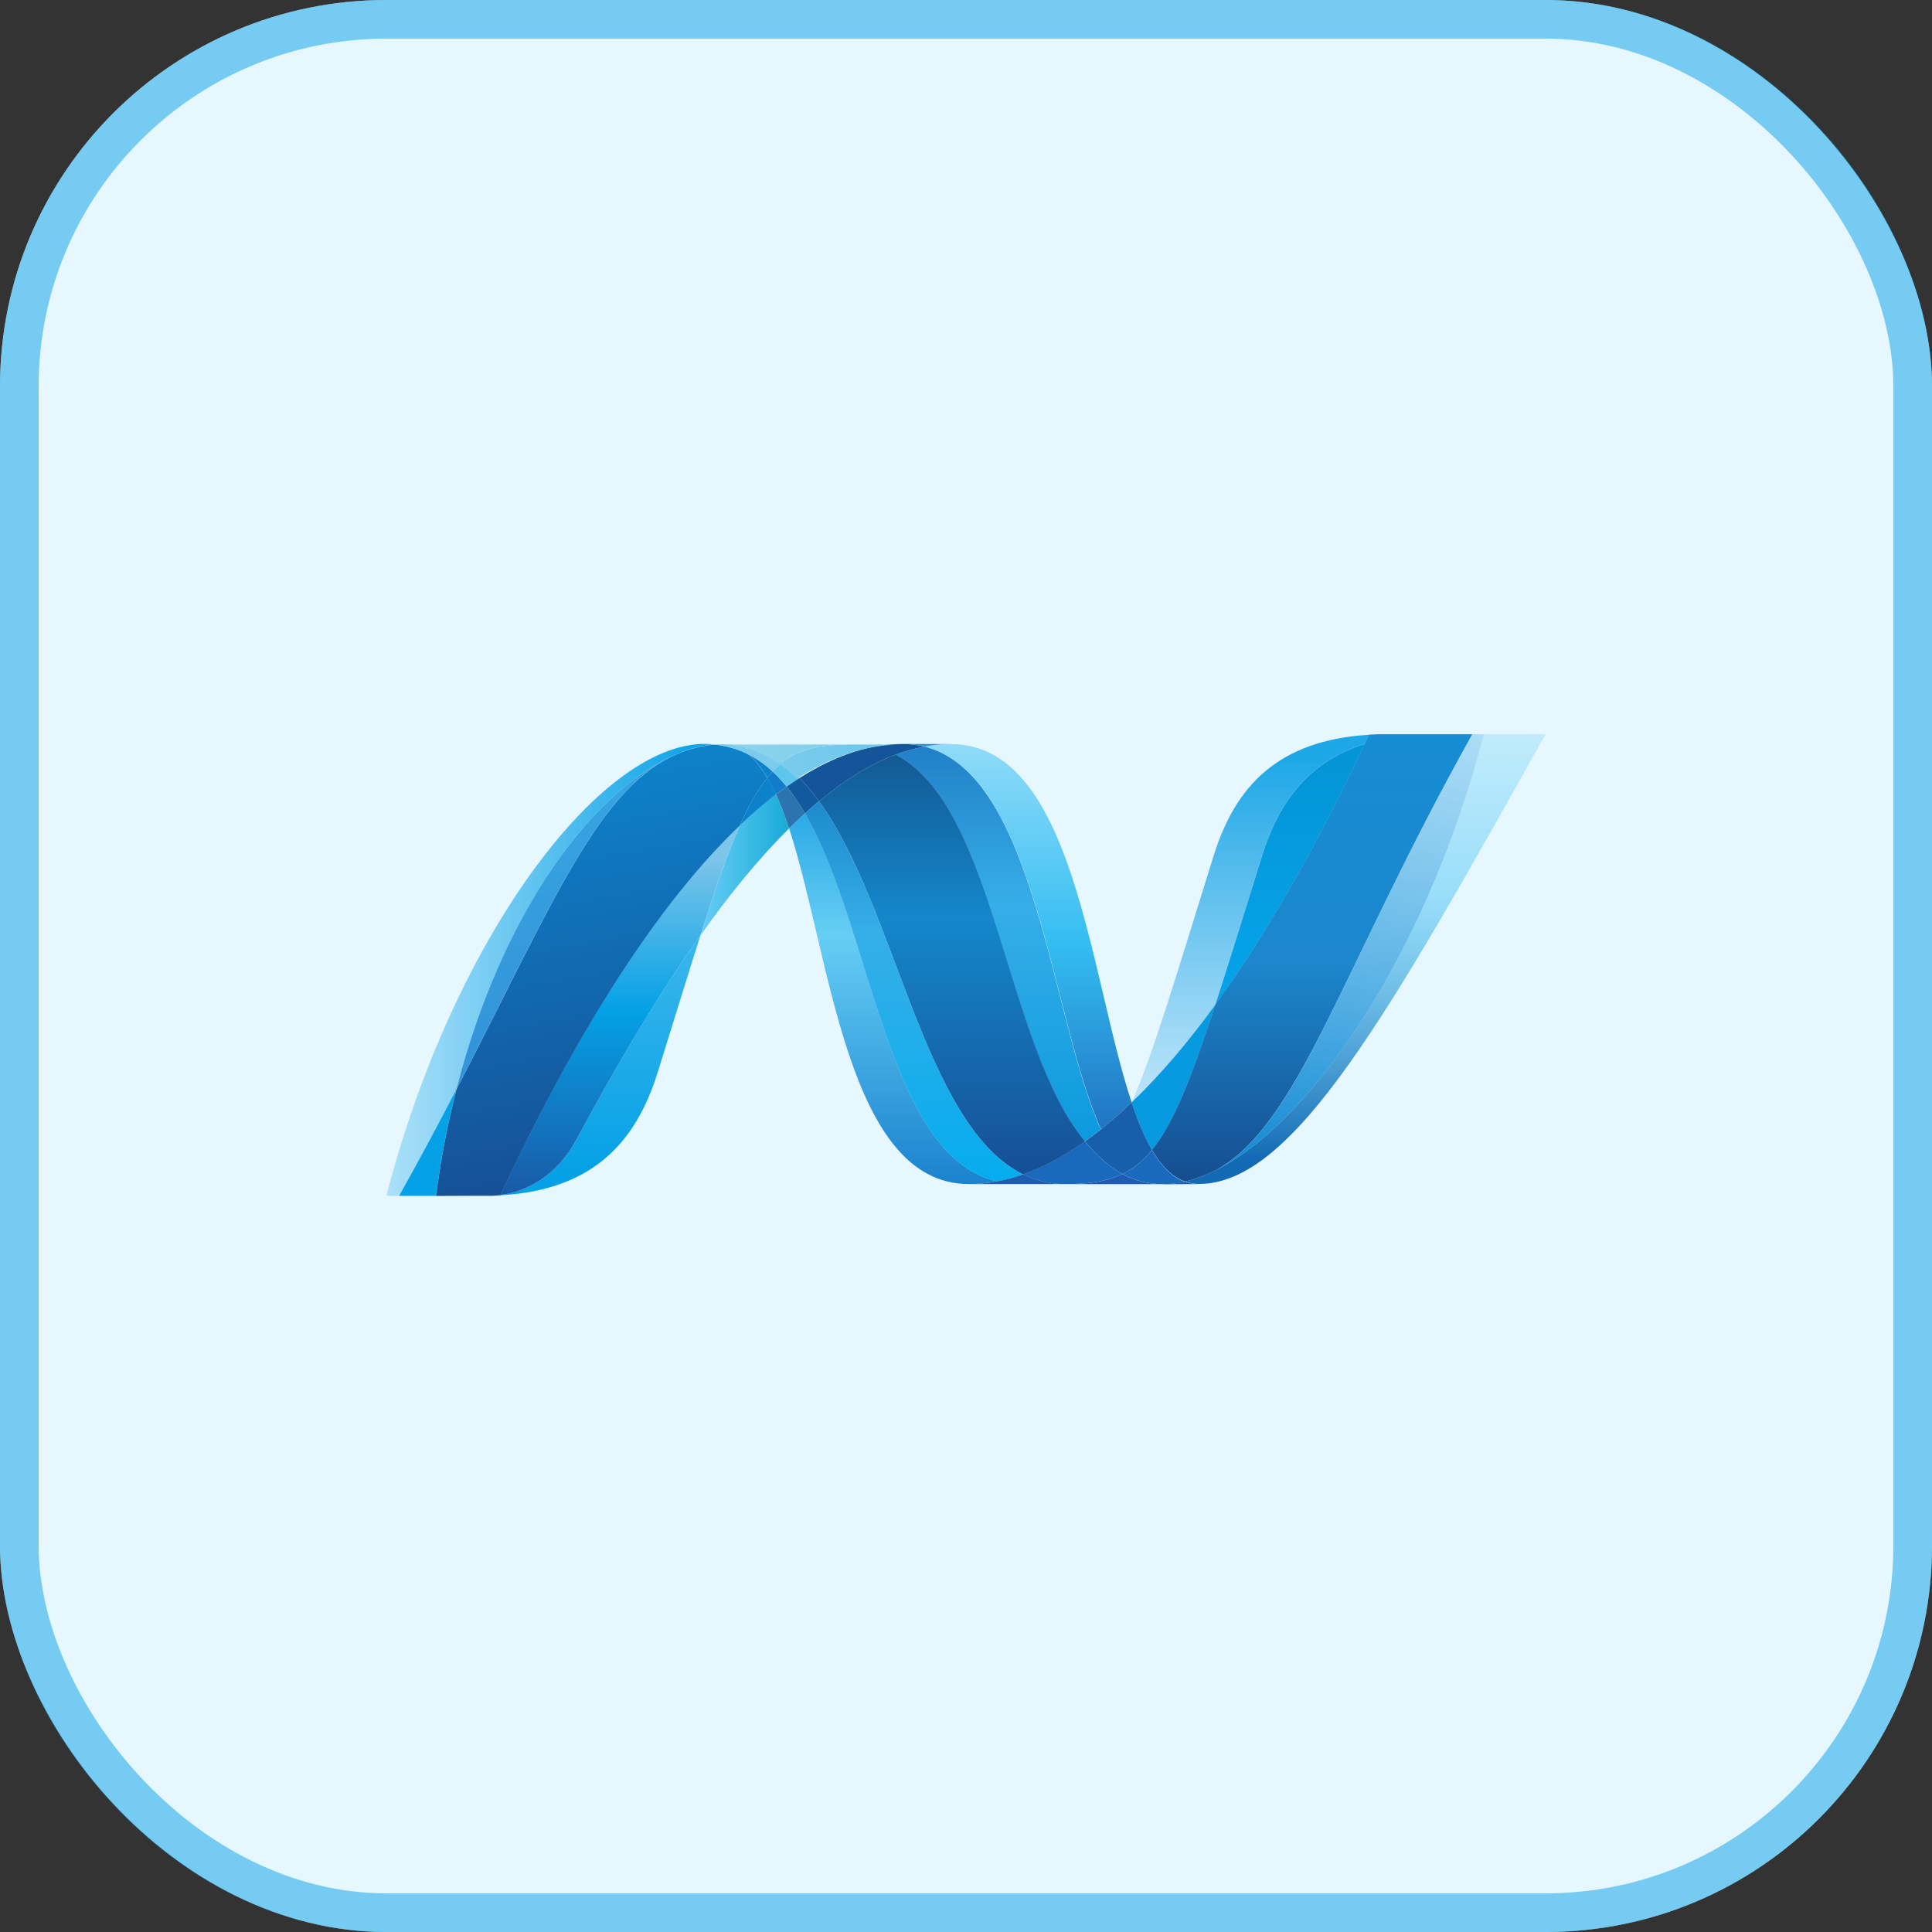 <svg xmlns="http://www.w3.org/2000/svg" width="130" height="130" viewBox="0 0 130 130" fill="none"><rect x="0" y="0" width="130" height="130" fill="#333333" stroke="none"/><rect width="130" height="130" rx="26" fill="#E6F7FF"></rect><rect x="1.3" y="1.3" width="127.4" height="127.4" rx="24.7" stroke="#05A1E6" stroke-opacity="0.5" stroke-width="2.6"></rect><path d="M53.098 55.743C55.909 64.339 56.973 79.672 65.193 79.672C65.818 79.672 66.451 79.611 67.086 79.49C59.614 77.748 58.728 62.582 54.169 54.727C53.811 55.052 53.457 55.39 53.098 55.743Z" fill="url(#paint0_linear_1413_1018)"></path><path d="M54.164 54.731C58.724 62.586 59.61 77.752 67.081 79.495C67.668 79.387 68.257 79.224 68.846 79.018C62.139 75.732 60.286 61.004 55.107 53.914C54.794 54.175 54.479 54.448 54.164 54.731Z" fill="url(#paint1_linear_1413_1018)"></path><path d="M60.739 50.06C60.115 50.06 59.481 50.122 58.845 50.243C57.182 50.556 55.492 51.272 53.789 52.356C54.254 52.816 54.697 53.341 55.113 53.914C56.846 52.476 58.567 51.414 60.281 50.775C60.925 50.537 61.566 50.358 62.209 50.239C61.745 50.122 61.256 50.06 60.739 50.06Z" fill="#14559A"></path><path d="M74.085 75.987C74.772 75.441 75.459 74.838 76.147 74.179C73.291 65.624 72.269 50.07 63.992 50.07C63.4 50.07 62.803 50.126 62.207 50.236C69.746 52.111 70.713 68.514 74.085 75.987Z" fill="url(#paint2_linear_1413_1018)"></path><path d="M62.205 50.234C61.741 50.116 61.252 50.055 60.734 50.055L63.989 50.067C63.398 50.067 62.801 50.121 62.205 50.234Z" fill="#3092C4"></path><path d="M73.93 77.805C73.607 77.496 73.3 77.158 72.998 76.797C71.605 77.783 70.218 78.53 68.84 79.017C69.331 79.257 69.844 79.435 70.39 79.545C70.813 79.631 71.251 79.676 71.711 79.676C73.258 79.676 74.481 79.493 75.521 78.994C74.948 78.683 74.422 78.282 73.93 77.805Z" fill="#1969BC"></path><path d="M60.266 50.776C67.019 54.308 67.606 70.303 72.994 76.798C73.356 76.543 73.713 76.273 74.07 75.989C70.698 68.517 69.733 52.112 62.195 50.238C61.552 50.359 60.91 50.537 60.266 50.776Z" fill="url(#paint3_linear_1413_1018)"></path><path d="M55.109 53.915C60.288 61.005 62.141 75.733 68.848 79.02C70.227 78.533 71.614 77.786 73.006 76.799C67.617 70.305 67.03 54.31 60.277 50.777C58.563 51.415 56.842 52.477 55.109 53.915Z" fill="url(#paint4_linear_1413_1018)"></path><path d="M49.779 55.535C48.968 57.369 48.138 59.782 47.137 62.93C49.129 60.122 51.116 57.703 53.092 55.742C52.819 54.906 52.527 54.134 52.212 53.447C51.404 54.065 50.59 54.761 49.779 55.535Z" fill="url(#paint5_linear_1413_1018)"></path><path d="M52.934 52.92C52.696 53.09 52.456 53.265 52.215 53.449C52.53 54.137 52.821 54.908 53.093 55.745C53.452 55.394 53.808 55.054 54.165 54.729C53.782 54.071 53.376 53.465 52.934 52.92Z" fill="#2B74B1"></path><path d="M53.785 52.352C53.501 52.531 53.219 52.721 52.934 52.919C53.376 53.463 53.782 54.071 54.166 54.728C54.481 54.443 54.795 54.169 55.109 53.91C54.693 53.337 54.25 52.811 53.785 52.352Z" fill="#125A9E"></path><path d="M99.846 49.404C96.027 64.132 88.049 75.963 81.362 78.945H81.349L80.988 79.1L80.944 79.117L80.841 79.157L80.796 79.176L80.628 79.235L80.56 79.259L80.476 79.287L80.396 79.314L80.325 79.339L80.182 79.382L80.121 79.398L80.025 79.424L79.96 79.442L79.855 79.469L79.727 79.497C80.029 79.609 80.344 79.665 80.683 79.665C87.025 79.665 93.419 68.3 104 49.4H99.845L99.846 49.404Z" fill="url(#paint6_linear_1413_1018)"></path><path d="M45.757 50.658L45.769 50.648L45.784 50.638H45.792L45.895 50.599L45.915 50.589L45.942 50.578L46.052 50.538H46.057L46.301 50.453L46.337 50.444L46.442 50.412L46.49 50.397L46.595 50.366L46.635 50.355L46.983 50.265L47.031 50.254L47.133 50.234L47.183 50.219L47.285 50.2H47.309L47.521 50.16H47.563L47.661 50.143L47.717 50.134L47.81 50.12L47.862 50.109L48.09 50.089C47.87 50.069 47.645 50.055 47.414 50.055C40.272 50.055 30.432 63.306 26 80.467H26.855C28.273 77.937 29.547 75.544 30.713 73.297C33.818 61.142 40.14 52.852 45.757 50.656" fill="url(#paint7_linear_1413_1018)"></path><path d="M49.785 55.539C50.597 54.765 51.41 54.069 52.218 53.451C52.034 53.047 51.843 52.673 51.638 52.33C50.985 53.123 50.389 54.169 49.785 55.539Z" fill="#0D82CA"></path><path d="M50.364 50.757C50.83 51.148 51.248 51.687 51.63 52.331C51.751 52.184 51.873 52.047 51.999 51.918C51.469 51.423 50.896 51.017 50.273 50.711L50.35 50.747L50.364 50.757Z" fill="#0D82CA"></path><path d="M30.711 73.296C37.223 60.746 40.309 52.804 45.755 50.654C40.139 52.852 33.815 61.142 30.711 73.296Z" fill="url(#paint8_linear_1413_1018)"></path><path d="M51.994 51.92C51.867 52.05 51.747 52.185 51.625 52.333C51.83 52.675 52.02 53.048 52.206 53.453C52.447 53.269 52.687 53.095 52.925 52.923C52.63 52.56 52.319 52.223 51.994 51.92Z" fill="#127BCA"></path><path d="M33.67 80.409L33.552 80.423H33.53L33.429 80.433H33.413L33.173 80.449H33.148C39.739 80.265 42.752 76.965 44.247 72.178C45.383 68.55 46.317 65.492 47.135 62.928C44.374 66.814 41.6 71.445 38.812 76.635C37.468 79.136 35.424 80.181 33.67 80.404" fill="url(#paint9_linear_1413_1018)"></path><path d="M33.669 80.407C35.422 80.184 37.467 79.14 38.811 76.638C41.599 71.45 44.373 66.817 47.132 62.931C48.135 59.781 48.963 57.37 49.775 55.535C44.277 60.768 38.758 69.47 33.668 80.404" fill="url(#paint10_linear_1413_1018)"></path><path d="M30.71 73.299C29.545 75.545 28.271 77.939 26.852 80.469H29.336C29.665 77.956 30.131 75.561 30.709 73.3" fill="#05A1E6"></path><path d="M47.855 50.114L47.803 50.125L47.71 50.138L47.655 50.148L47.557 50.165L47.515 50.175L47.303 50.212H47.279L47.176 50.232L47.124 50.246L47.024 50.266L46.977 50.277L46.628 50.368L46.588 50.379L46.482 50.41L46.434 50.424L46.331 50.455L46.292 50.465L46.05 50.55L45.94 50.589L45.894 50.608L45.791 50.646L45.757 50.662C40.311 52.812 37.225 60.754 30.713 73.303C30.135 75.564 29.666 77.959 29.34 80.471H29.688L32.078 80.461H33.174L33.413 80.445H33.428L33.529 80.435H33.552L33.671 80.421C38.762 69.487 44.281 60.786 49.778 55.552C50.383 54.183 50.979 53.137 51.63 52.345C51.249 51.7 50.831 51.161 50.365 50.769L50.352 50.759L50.274 50.721L50.197 50.683L50.123 50.646L50.034 50.609L49.966 50.58L49.821 50.519L49.759 50.496L49.652 50.453L49.594 50.434L49.444 50.382H49.432L49.259 50.333L49.22 50.321L49.075 50.281L49.041 50.271C48.923 50.239 48.802 50.215 48.679 50.191L48.641 50.181L48.484 50.156L48.453 50.146L48.267 50.121H48.235L48.091 50.105L47.863 50.127" fill="url(#paint11_linear_1413_1018)"></path><path d="M84.929 57.557C83.675 61.57 82.661 64.882 81.777 67.606C85.216 62.874 88.603 56.923 91.827 50.055C88.064 51.236 86.058 53.941 84.929 57.557Z" fill="url(#paint12_linear_1413_1018)"></path><path d="M81.887 78.698C81.712 78.787 81.536 78.872 81.363 78.949C88.051 75.966 96.028 64.135 99.847 49.406H99.073C90.298 65.082 87.477 75.575 81.887 78.698Z" fill="url(#paint13_linear_1413_1018)"></path><path d="M77.518 77.377C78.973 75.601 80.158 72.582 81.776 67.606C79.909 70.169 78.031 72.373 76.15 74.171L76.141 74.186C76.551 75.415 77.001 76.501 77.514 77.376" fill="#079AE1"></path><path d="M77.523 77.381C77.027 77.985 76.502 78.446 75.919 78.787C75.792 78.861 75.662 78.931 75.531 78.995C76.147 79.327 76.819 79.55 77.572 79.638L77.905 79.667H77.925L78.085 79.678H78.629L78.691 79.667L78.811 79.657H78.87L79 79.643H79.011L79.051 79.634L79.191 79.612H79.231L79.388 79.586H79.413L79.726 79.52C78.862 79.204 78.14 78.459 77.518 77.398" fill="#1969BC"></path><path d="M65.191 79.674C65.816 79.674 66.449 79.613 67.083 79.491C67.671 79.385 68.26 79.221 68.848 79.016C69.339 79.255 69.853 79.433 70.398 79.544C70.82 79.63 71.26 79.675 71.72 79.675L65.191 79.674Z" fill="#1E5CB3"></path><path d="M71.715 79.679C73.261 79.679 74.485 79.496 75.524 78.996C76.14 79.329 76.812 79.551 77.565 79.64L77.898 79.669H77.918L78.078 79.679H78.27H71.715Z" fill="#1E5CB3"></path><path d="M78.273 79.675H78.63L78.692 79.664L78.814 79.654H78.872L79.002 79.64H79.013L79.052 79.63L79.192 79.609L79.234 79.6L79.392 79.574H79.416L79.729 79.508C80.031 79.619 80.346 79.676 80.685 79.676L78.275 79.686L78.273 79.675Z" fill="#1D60B5"></path><path d="M76.143 74.192V74.182C75.455 74.84 74.767 75.444 74.081 75.989C73.723 76.273 73.365 76.543 73.004 76.798C73.307 77.159 73.614 77.498 73.938 77.807C74.429 78.283 74.954 78.685 75.528 78.995C75.658 78.93 75.789 78.861 75.915 78.787C76.5 78.445 77.023 77.985 77.519 77.381C77.006 76.505 76.556 75.419 76.147 74.191" fill="#175FAB"></path><path d="M96.618 49.406H92.723L92.106 49.436L91.819 50.051C88.593 56.92 85.208 62.871 81.769 67.603C80.153 72.578 78.966 75.598 77.512 77.374C78.133 78.435 78.857 79.181 79.718 79.497L79.785 79.483H79.799L79.847 79.472L79.955 79.446L80.019 79.427L80.115 79.402L80.175 79.385L80.319 79.342L80.39 79.318L80.47 79.288L80.553 79.262L80.621 79.237L80.788 79.178L80.835 79.161L80.938 79.121L80.981 79.105L81.343 78.95H81.356C81.528 78.874 81.704 78.788 81.878 78.699C87.469 75.576 90.291 65.083 99.066 49.408H96.615L96.618 49.406Z" fill="url(#paint14_linear_1413_1018)"></path><path d="M48.09 50.094L48.13 50.104L48.232 50.115H48.266L48.452 50.139L48.483 50.15L48.64 50.176L48.679 50.185L49.04 50.265L49.073 50.276L49.218 50.316L49.258 50.328L49.431 50.377L49.444 50.388L49.595 50.439L49.652 50.458L49.76 50.502L49.822 50.523L49.965 50.583L50.035 50.613L50.122 50.65L50.198 50.687L50.274 50.726C50.897 51.032 51.47 51.44 52.001 51.934C52.197 51.728 52.4 51.544 52.613 51.378C51.453 50.555 50.137 50.086 48.622 50.086C48.446 50.086 48.271 50.096 48.092 50.109" fill="#7DCBEC"></path><path d="M52 51.917C52.325 52.22 52.636 52.557 52.93 52.921C53.215 52.723 53.498 52.532 53.781 52.354C53.41 51.983 53.019 51.649 52.611 51.361C52.399 51.527 52.196 51.713 52 51.917Z" fill="#5EC5ED"></path><path d="M47.921 50.132L48.451 50.109C49.967 50.109 51.281 50.578 52.441 51.4C53.665 50.433 55.146 50.096 57.202 50.096H47.246L47.921 50.132Z" fill="url(#paint15_linear_1413_1018)"></path><path d="M57.206 50.099C55.15 50.099 53.672 50.437 52.445 51.404C52.85 51.69 53.242 52.024 53.615 52.397C55.321 51.314 57.007 50.594 58.671 50.283C59.307 50.164 59.94 50.103 60.563 50.103L57.206 50.099Z" fill="url(#paint16_linear_1413_1018)"></path><path d="M81.776 67.609C82.662 64.883 83.673 61.573 84.929 57.558C86.06 53.941 88.063 51.236 91.824 50.056L92.115 49.441C85.982 49.809 83.116 52.928 81.674 57.548C79.152 65.613 77.624 70.841 76.152 74.173C78.031 72.376 79.91 70.171 81.776 67.609Z" fill="url(#paint17_linear_1413_1018)"></path><defs><linearGradient id="paint0_linear_1413_1018" x1="60.231" y1="49.853" x2="60.231" y2="87.112" gradientUnits="userSpaceOnUse"><stop stop-color="#0994DC"></stop><stop offset="0.35" stop-color="#66CEF5"></stop><stop offset="0.846" stop-color="#127BCA"></stop><stop offset="1" stop-color="#127BCA"></stop></linearGradient><linearGradient id="paint1_linear_1413_1018" x1="61.629" y1="48.961" x2="61.629" y2="87.072" gradientUnits="userSpaceOnUse"><stop stop-color="#0E76BC"></stop><stop offset="0.36" stop-color="#36AEE8"></stop><stop offset="0.846" stop-color="#00ADEF"></stop><stop offset="1" stop-color="#00ADEF"></stop></linearGradient><linearGradient id="paint2_linear_1413_1018" x1="69.175" y1="78.769" x2="69.175" y2="48.445" gradientUnits="userSpaceOnUse"><stop stop-color="#1C63B7"></stop><stop offset="0.5" stop-color="#33BDF2"></stop><stop offset="1" stop-color="#33BDF2" stop-opacity="0.42"></stop></linearGradient><linearGradient id="paint3_linear_1413_1018" x1="67.112" y1="44.979" x2="67.112" y2="84.649" gradientUnits="userSpaceOnUse"><stop stop-color="#166AB8"></stop><stop offset="0.4" stop-color="#36AEE8"></stop><stop offset="0.846" stop-color="#0798DD"></stop><stop offset="1" stop-color="#0798DD"></stop></linearGradient><linearGradient id="paint4_linear_1413_1018" x1="64.201" y1="45.29" x2="64.201" y2="87.474" gradientUnits="userSpaceOnUse"><stop stop-color="#124379"></stop><stop offset="0.39" stop-color="#1487CB"></stop><stop offset="0.78" stop-color="#165197"></stop><stop offset="1" stop-color="#165197"></stop></linearGradient><linearGradient id="paint5_linear_1413_1018" x1="46.817" y1="57.738" x2="52.771" y2="57.738" gradientUnits="userSpaceOnUse"><stop stop-color="#33BDF2" stop-opacity="0.698"></stop><stop offset="1" stop-color="#1DACD8"></stop></linearGradient><linearGradient id="paint6_linear_1413_1018" x1="91.909" y1="77.982" x2="91.909" y2="48.442" gradientUnits="userSpaceOnUse"><stop stop-color="#136AB4"></stop><stop offset="0.6" stop-color="#59CAF5" stop-opacity="0.549"></stop><stop offset="1" stop-color="#59CAF5" stop-opacity="0.235"></stop></linearGradient><linearGradient id="paint7_linear_1413_1018" x1="25.684" y1="64.807" x2="47.771" y2="64.807" gradientUnits="userSpaceOnUse"><stop stop-color="#05A1E6" stop-opacity="0.247"></stop><stop offset="1" stop-color="#05A1E6"></stop></linearGradient><linearGradient id="paint8_linear_1413_1018" x1="38.351" y1="78.743" x2="38.351" y2="48.496" gradientUnits="userSpaceOnUse"><stop stop-color="#318ED5"></stop><stop offset="1" stop-color="#38A7E4"></stop></linearGradient><linearGradient id="paint9_linear_1413_1018" x1="39.984" y1="78.904" x2="39.984" y2="49.427" gradientUnits="userSpaceOnUse"><stop stop-color="#05A1E6"></stop><stop offset="1" stop-color="#05A1E6" stop-opacity="0.549"></stop></linearGradient><linearGradient id="paint10_linear_1413_1018" x1="41.831" y1="80.446" x2="41.831" y2="55.538" gradientUnits="userSpaceOnUse"><stop stop-color="#1959A6"></stop><stop offset="0.5" stop-color="#05A1E6"></stop><stop offset="0.918" stop-color="#7EC5EA"></stop><stop offset="1" stop-color="#7EC5EA"></stop></linearGradient><linearGradient id="paint11_linear_1413_1018" x1="42.623" y1="78.792" x2="37.873" y2="51.853" gradientUnits="userSpaceOnUse"><stop stop-color="#165096"></stop><stop offset="1" stop-color="#0D82CA"></stop></linearGradient><linearGradient id="paint12_linear_1413_1018" x1="86.648" y1="63.515" x2="86.648" y2="49.437" gradientUnits="userSpaceOnUse"><stop stop-color="#05A1E6"></stop><stop offset="0.874" stop-color="#0495D6"></stop><stop offset="1" stop-color="#0495D6"></stop></linearGradient><linearGradient id="paint13_linear_1413_1018" x1="93.54" y1="48.313" x2="87.816" y2="80.776" gradientUnits="userSpaceOnUse"><stop stop-color="#38A7E4" stop-opacity="0.329"></stop><stop offset="0.962" stop-color="#0E88D3"></stop><stop offset="1" stop-color="#0E88D3"></stop></linearGradient><linearGradient id="paint14_linear_1413_1018" x1="88.104" y1="49.353" x2="88.104" y2="80.066" gradientUnits="userSpaceOnUse"><stop stop-color="#168CD4"></stop><stop offset="0.5" stop-color="#1C87CC"></stop><stop offset="1" stop-color="#154B8D"></stop></linearGradient><linearGradient id="paint15_linear_1413_1018" x1="47.487" y1="46.683" x2="83.198" y2="61.496" gradientUnits="userSpaceOnUse"><stop stop-color="#97D6EE"></stop><stop offset="0.703" stop-color="#55C1EA"></stop><stop offset="1" stop-color="#55C1EA"></stop></linearGradient><linearGradient id="paint16_linear_1413_1018" x1="53.718" y1="54.782" x2="81.923" y2="41.997" gradientUnits="userSpaceOnUse"><stop stop-color="#7ACCEC"></stop><stop offset="1" stop-color="#3FB7ED"></stop></linearGradient><linearGradient id="paint17_linear_1413_1018" x1="83.916" y1="51.02" x2="83.916" y2="81.06" gradientUnits="userSpaceOnUse"><stop stop-color="#1DA7E7"></stop><stop offset="1" stop-color="#37ABE7" stop-opacity="0"></stop></linearGradient></defs></svg>